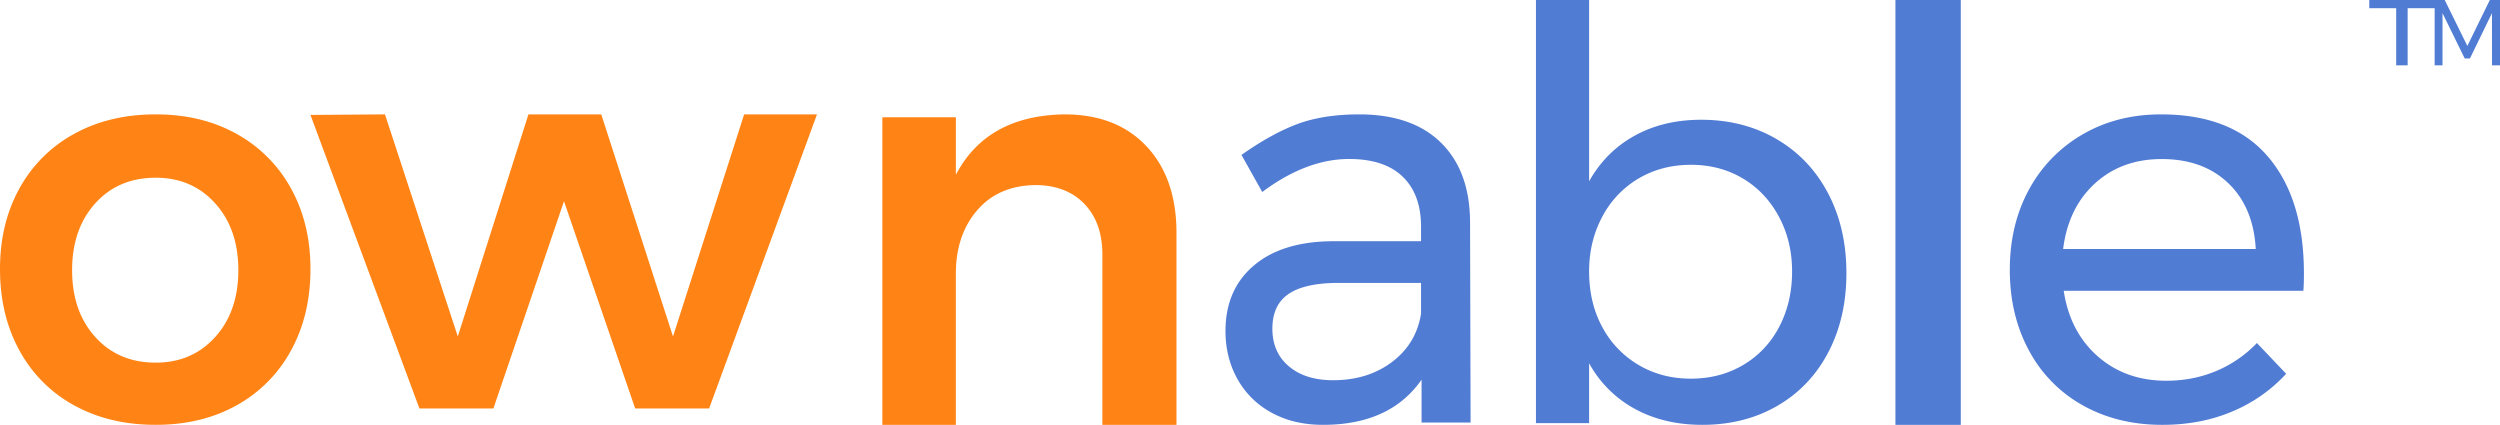 <svg xmlns="http://www.w3.org/2000/svg" width="153" height="26" viewBox="0 0 153 26">
    <g fill="none" fill-rule="evenodd">
        <path fill="#FF8415" d="M5.828 12.448c-.944 1.049-1.415 2.41-1.415 4.087 0 1.676.471 3.039 1.415 4.086.943 1.048 2.177 1.572 3.705 1.572 1.482 0 2.696-.524 3.64-1.572.943-1.047 1.413-2.41 1.413-4.086 0-1.677-.47-3.038-1.414-4.087-.943-1.048-2.157-1.571-3.639-1.571-1.528 0-2.762.523-3.705 1.571m8.641-4.26a8.435 8.435 0 0 1 3.335 3.335C18.6 12.954 19 14.603 19 16.465c0 1.886-.399 3.55-1.196 4.994a8.4 8.4 0 0 1-3.335 3.353C13.043 25.604 11.398 26 9.533 26c-1.886 0-3.549-.396-4.986-1.188a8.36 8.36 0 0 1-3.352-3.353C.398 20.016 0 18.351 0 16.465c0-1.862.398-3.51 1.195-4.942a8.395 8.395 0 0 1 3.352-3.335C5.984 7.396 7.647 7 9.533 7c1.865 0 3.51.396 4.936 1.188M19 7.034L23.56 7l4.457 13.592L32.34 7h4.458l4.39 13.592L45.541 7H50l-6.602 18h-4.525l-4.356-12.684L30.195 25h-4.526zM70.165 8.952C71.388 10.254 72 12.02 72 14.248V26h-4.535V15.585c0-1.314-.37-2.351-1.108-3.114-.739-.762-1.742-1.144-3.011-1.144-1.5.024-2.683.54-3.548 1.55-.866 1.008-1.299 2.298-1.299 3.87V26H54V7.176h4.5v3.518C59.768 8.278 61.983 7.047 65.144 7c2.124 0 3.796.65 5.02 1.952"/>
        <path fill="#517CD4" d="M85.19 22.154c.99-.744 1.582-1.731 1.778-2.96v-1.879h-5.055c-1.37 0-2.386.225-3.049.674-.663.45-.994 1.158-.994 2.127 0 .97.337 1.736 1.011 2.304.673.567 1.576.85 2.706.85 1.413 0 2.614-.372 3.604-1.116zM87 25.858v-2.623C85.717 25.08 83.707 26 80.968 26c-1.196 0-2.245-.248-3.147-.744a5.215 5.215 0 0 1-2.087-2.056c-.49-.874-.734-1.855-.734-2.943 0-1.678.57-3.007 1.713-3.987 1.14-.981 2.732-1.483 4.776-1.507h5.479v-.886c0-1.323-.376-2.345-1.126-3.067-.75-.72-1.842-1.08-3.276-1.08-1.74 0-3.512.674-5.316 2.02l-1.272-2.269c1.24-.873 2.386-1.506 3.44-1.896 1.055-.39 2.31-.585 3.767-.585 2.152 0 3.815.573 4.989 1.72 1.174 1.146 1.772 2.747 1.794 4.802L90 25.858h-3zM106.684 22.336a5.765 5.765 0 0 0 2.205-2.338c.525-1 .787-2.13.787-3.385 0-1.233-.269-2.35-.805-3.35-.536-1.001-1.272-1.782-2.205-2.34-.933-.557-1.994-.837-3.184-.837-1.19 0-2.256.28-3.202.838a5.88 5.88 0 0 0-2.22 2.338c-.538 1.001-.806 2.118-.806 3.35 0 1.28.268 2.414.805 3.403a5.903 5.903 0 0 0 2.221 2.32c.946.56 2.012.839 3.202.839s2.258-.28 3.202-.838m2.048-13.82c1.352.79 2.401 1.896 3.148 3.316.746 1.419 1.12 3.047 1.12 4.885 0 1.815-.367 3.426-1.103 4.833-.734 1.408-1.772 2.502-3.113 3.281-1.342.78-2.876 1.169-4.601 1.169-1.564 0-2.94-.326-4.13-.977a7.006 7.006 0 0 1-2.799-2.792v3.665H94V0h3.254v11.098c.676-1.21 1.604-2.14 2.782-2.791 1.178-.652 2.537-.978 4.076-.978 1.727 0 3.266.396 4.62 1.186M116 26h4V0h-4zM138.052 15.24c-.094-1.706-.655-3.049-1.683-4.031-1.03-.983-2.387-1.475-4.07-1.475-1.638 0-3 .498-4.088 1.492s-1.737 2.333-1.948 4.014h11.79zm.737-5.665c1.474 1.717 2.211 4.101 2.211 7.156 0 .474-.012.829-.035 1.065h-14.666c.256 1.681.952 3.02 2.087 4.014 1.134.994 2.532 1.491 4.193 1.491 1.1 0 2.122-.201 3.07-.603a7.386 7.386 0 0 0 2.474-1.705l1.79 1.882a9.371 9.371 0 0 1-3.299 2.308c-1.286.545-2.714.817-4.281.817-1.824 0-3.444-.397-4.86-1.19a8.305 8.305 0 0 1-3.298-3.356c-.783-1.444-1.175-3.09-1.175-4.936 0-1.847.392-3.486 1.175-4.92a8.611 8.611 0 0 1 3.282-3.373C128.86 7.408 130.46 7 132.263 7c2.877 0 5.053.858 6.526 2.575zM145 0h4v.503h-1.652V4h-.702V.503H145zM149 0h.617l1.385 2.812L152.378 0H153v4h-.488l-.004-3.195-1.348 2.772h-.32L149.482.805V4H149z"/>
    </g>
</svg>
